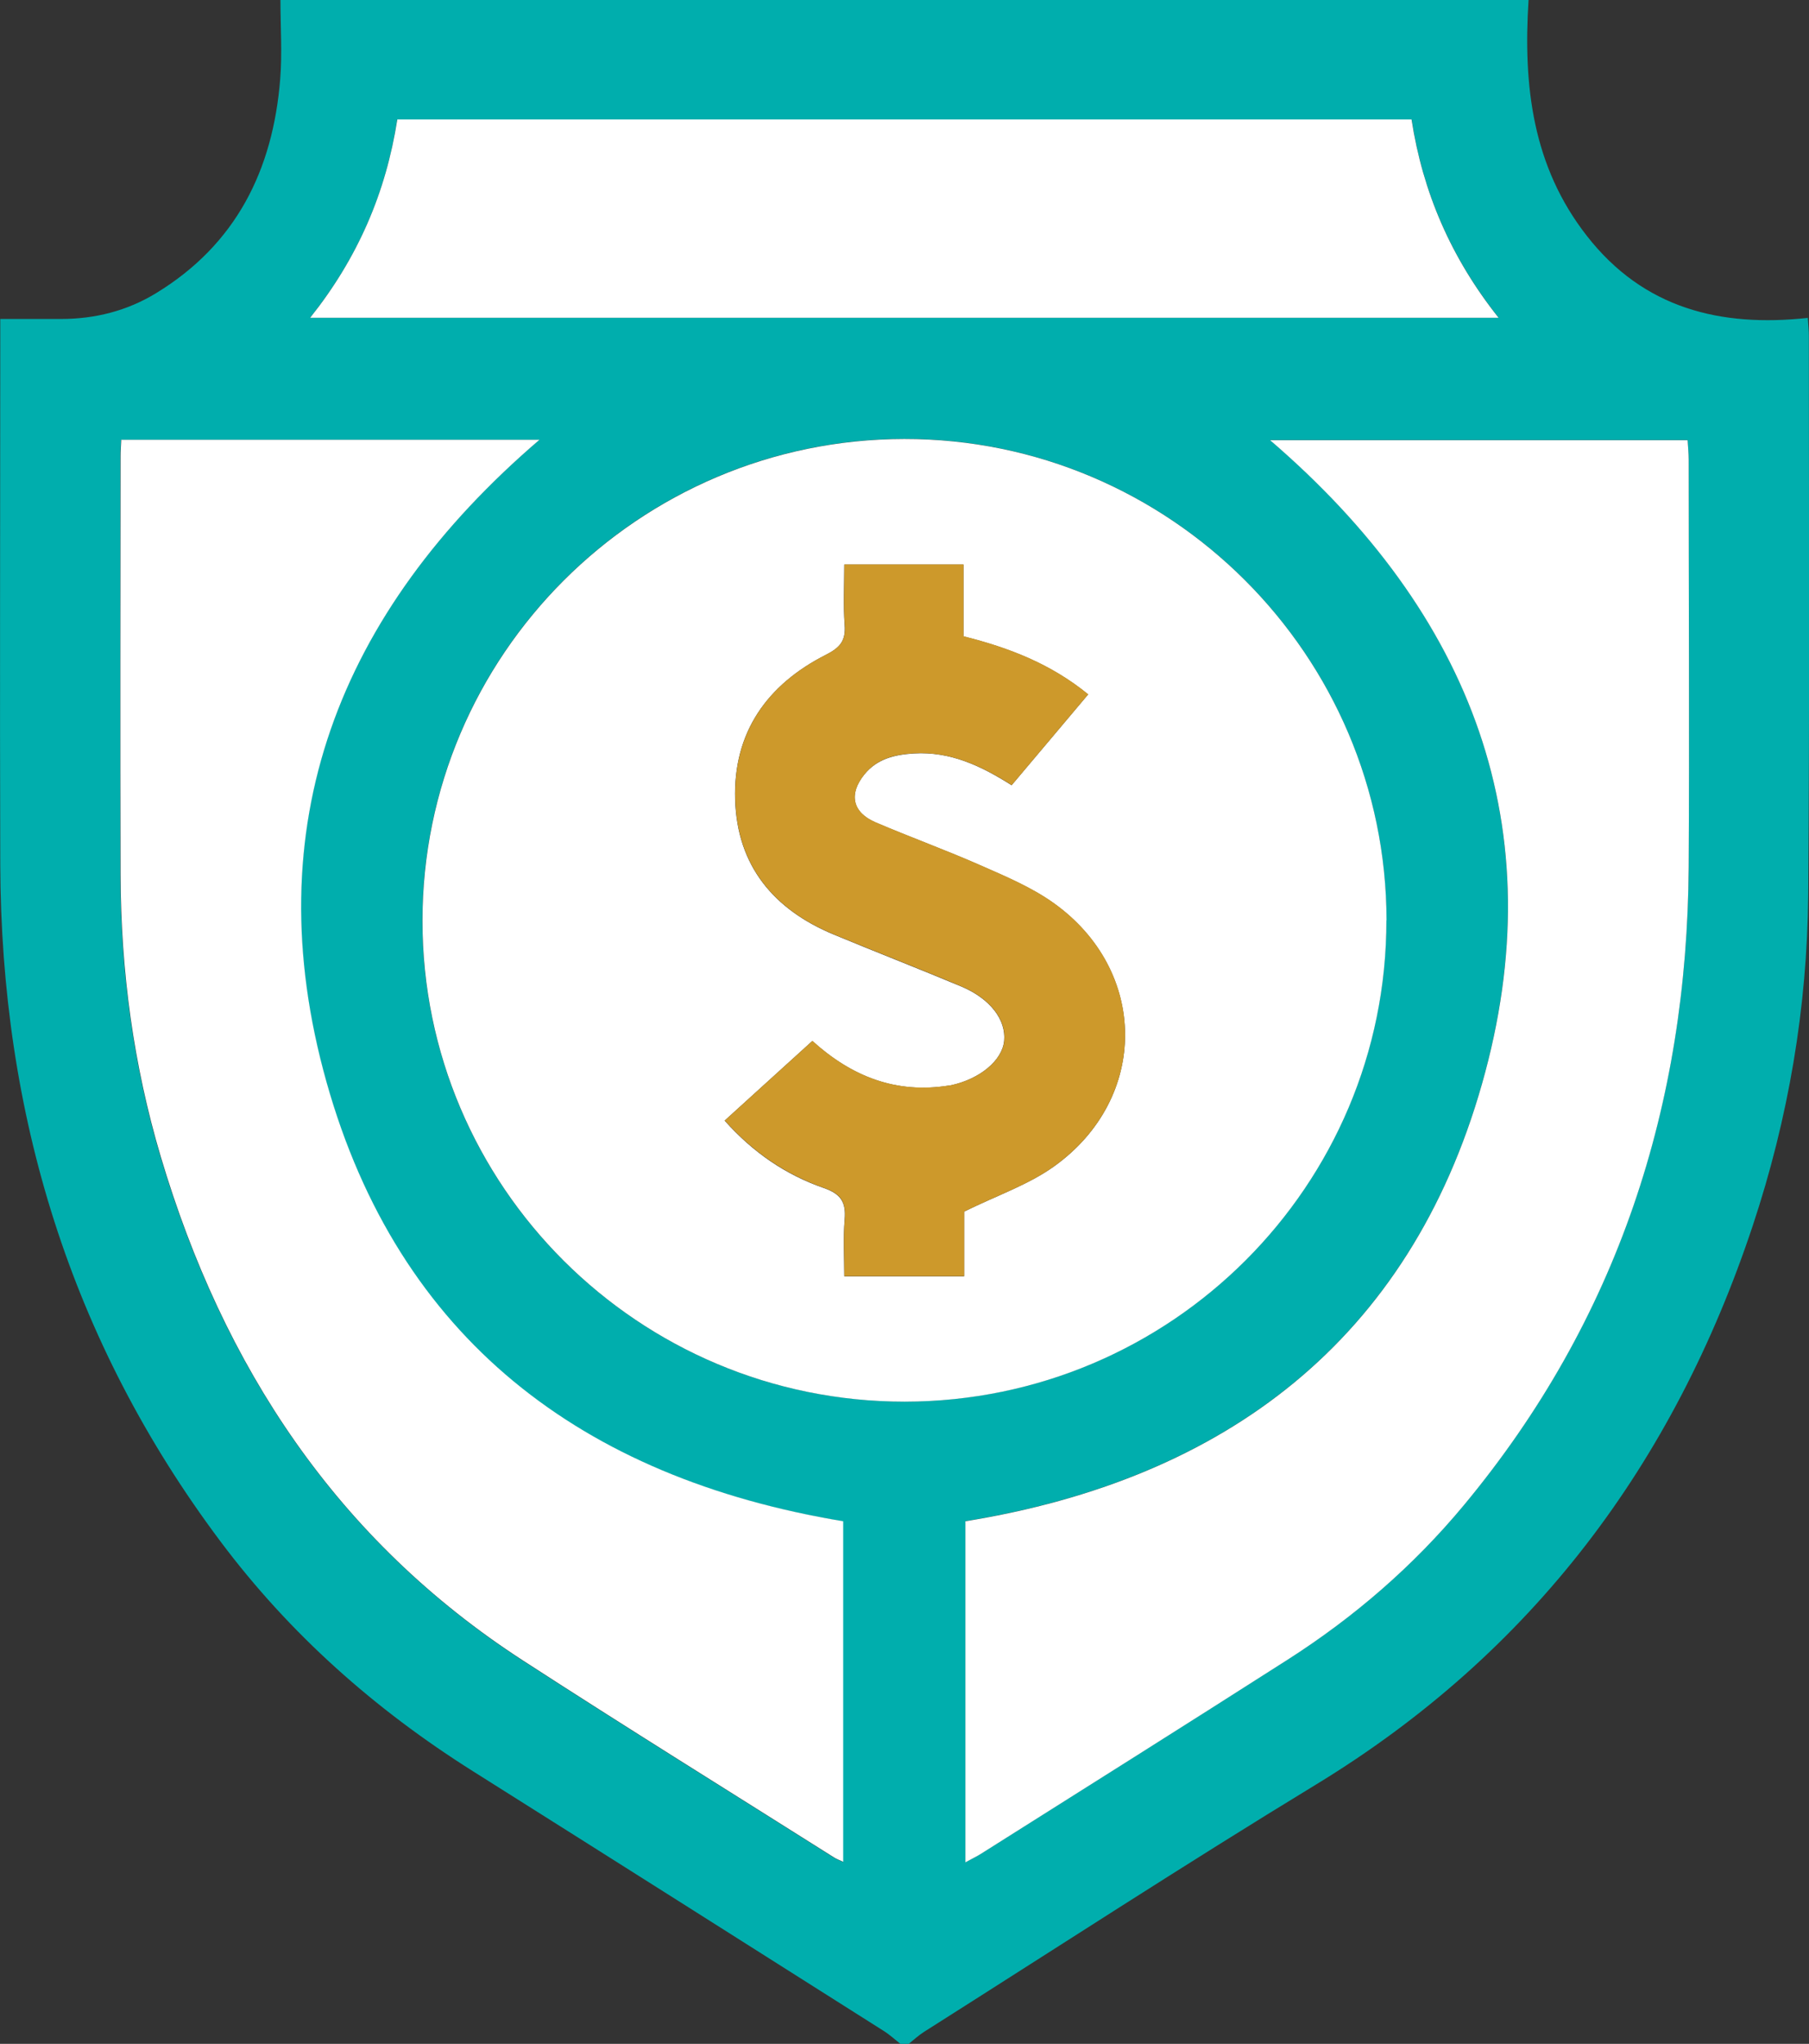 <?xml version="1.0" encoding="UTF-8"?> <svg xmlns="http://www.w3.org/2000/svg" id="a" viewBox="0 0 135.91 153.46"><rect x="0" y="0" width="135.91" height="153.46" fill="#333333" stroke="none"/><defs><style>.b{fill:#fff;}.c{fill:#00aead;}.d{fill:#cd992b;}</style></defs><path class="c" d="M68.25,153.46h-.6c-.42-.33-.82-.7-1.27-.98-10.27-6.5-20.54-13-30.83-19.48-7.36-4.63-13.77-10.3-18.99-17.27C5.27,100.67,.08,83.62,.02,64.93c-.04-13.1,0-26.2,0-39.29,0-.53,0-1.05,0-1.69,1.67,0,3.12,0,4.56,0,2.56,0,4.97-.61,7.15-1.94,6.01-3.66,8.77-9.24,9.32-16.05,.16-1.97,.02-3.97,.02-5.96H114.84c-.41,6.44,.29,12.48,4.38,17.71,4.26,5.46,10.04,6.87,16.6,6.16,.04,.63,.08,.97,.08,1.31,0,14,.06,28-.05,41.99-.07,8.49-1.49,16.81-4.17,24.87-5.94,17.86-16.56,32.06-32.81,41.95-9.91,6.03-19.64,12.36-29.45,18.57-.41,.26-.77,.6-1.15,.9Zm35.91-84.36c-.02-19.93-16.29-36.17-36.23-36.15-19.96,.02-36.19,16.25-36.2,36.18,0,19.93,16.24,36.12,36.23,36.1,20-.01,36.21-16.2,36.19-36.14Zm-31.63,70.72c.45-.24,.8-.4,1.12-.61,7.7-4.86,15.41-9.7,23.08-14.6,5.01-3.2,9.47-7.05,13.27-11.63,11.53-13.89,16.75-30.01,16.87-47.89,.06-10.2,.01-20.39,0-30.59,0-.48-.05-.96-.08-1.46h-31.37c15.15,13,21.38,29.13,15.92,48.34-5.46,19.2-19.25,29.67-38.81,32.83v25.61ZM9.09,33.02c-.02,.51-.05,.86-.05,1.21,0,10.5-.02,20.99,0,31.49,.02,7.18,.97,14.25,3.02,21.14,4.7,15.75,13.25,28.78,27.25,37.85,7.72,5,15.55,9.85,23.33,14.76,.19,.12,.42,.2,.69,.33v-25.57c-19.66-3.26-33.41-13.74-38.82-32.98-5.39-19.18,.88-35.27,16-48.22H9.09Zm14.21-9.16H112.6c-3.58-4.5-5.71-9.43-6.54-14.89H29.84c-.85,5.51-2.96,10.4-6.55,14.89Z"></path><path class="b" d="M104.16,69.1c.02,19.94-16.19,36.12-36.19,36.14-19.99,.01-36.23-16.17-36.23-36.1,0-19.93,16.24-36.16,36.2-36.18,19.93-.02,36.21,16.22,36.23,36.15Zm-31.72,21.87c2.45-1.21,4.82-2.01,6.76-3.4,7.14-5.12,7.08-14.7-.07-19.78-1.65-1.17-3.58-1.98-5.44-2.8-2.6-1.15-5.29-2.12-7.91-3.24-1.75-.75-2.03-2.13-.85-3.59,.97-1.2,2.31-1.5,3.74-1.59,2.72-.16,5.05,.94,7.33,2.39,1.93-2.28,3.81-4.52,5.75-6.82-2.79-2.28-5.93-3.5-9.37-4.36v-5.39h-8.95c0,1.57-.08,3.06,.03,4.54,.09,1.17-.34,1.69-1.4,2.23-4.43,2.24-6.99,5.84-6.83,10.89,.15,4.96,2.9,8.25,7.41,10.12,3.18,1.32,6.4,2.57,9.58,3.9,2.18,.92,3.37,2.5,3.22,4.08-.14,1.47-1.82,2.87-4.01,3.34-.05,.01-.1,.02-.15,.02-3.94,.63-7.27-.66-10.25-3.35-2.18,1.98-4.35,3.95-6.59,5.98,2.13,2.39,4.59,4.07,7.45,5.06,1.29,.45,1.68,1.07,1.57,2.36-.12,1.42-.03,2.85-.03,4.27h9v-4.85Z"></path><path class="b" d="M72.53,139.83v-25.61c19.56-3.16,33.35-13.63,38.81-32.83,5.47-19.21-.77-35.33-15.92-48.34h31.37c.03,.5,.08,.98,.08,1.46,0,10.2,.06,20.39,0,30.59-.11,17.88-5.34,34.01-16.87,47.89-3.8,4.58-8.26,8.43-13.27,11.63-7.67,4.9-15.38,9.74-23.08,14.6-.32,.2-.67,.36-1.12,.61Z"></path><path class="b" d="M9.09,33.02h31.44c-15.12,12.95-21.39,29.04-16,48.22,5.41,19.24,19.16,29.72,38.82,32.98v25.57c-.28-.13-.5-.21-.69-.33-7.78-4.91-15.61-9.76-23.33-14.76-14.01-9.06-22.56-22.1-27.25-37.85-2.05-6.89-3-13.95-3.02-21.14-.03-10.5-.01-20.99,0-31.49,0-.35,.03-.69,.05-1.21Z"></path><path class="b" d="M23.3,23.86c3.58-4.49,5.69-9.38,6.55-14.89H106.05c.84,5.46,2.96,10.39,6.54,14.89H23.3Z"></path><path class="d" d="M72.44,90.97v4.85h-9c0-1.41-.09-2.85,.03-4.27,.11-1.29-.27-1.91-1.57-2.36-2.86-1-5.33-2.68-7.45-5.06,2.24-2.03,4.41-4,6.59-5.98,2.97,2.7,6.3,3.98,10.25,3.35,.05,0,.1-.01,.15-.02,2.19-.46,3.87-1.86,4.01-3.34,.15-1.58-1.04-3.16-3.22-4.08-3.18-1.34-6.39-2.58-9.58-3.9-4.52-1.87-7.26-5.16-7.41-10.12-.16-5.05,2.4-8.65,6.83-10.89,1.06-.54,1.49-1.06,1.4-2.23-.11-1.48-.03-2.97-.03-4.54h8.95v5.39c3.44,.86,6.58,2.08,9.37,4.36-1.94,2.3-3.83,4.54-5.75,6.82-2.29-1.45-4.61-2.54-7.33-2.39-1.43,.08-2.78,.39-3.74,1.59-1.18,1.47-.9,2.85,.85,3.59,2.62,1.12,5.3,2.09,7.91,3.24,1.87,.82,3.79,1.63,5.44,2.8,7.15,5.08,7.2,14.66,.07,19.78-1.94,1.4-4.32,2.2-6.76,3.4Z"></path></svg> 